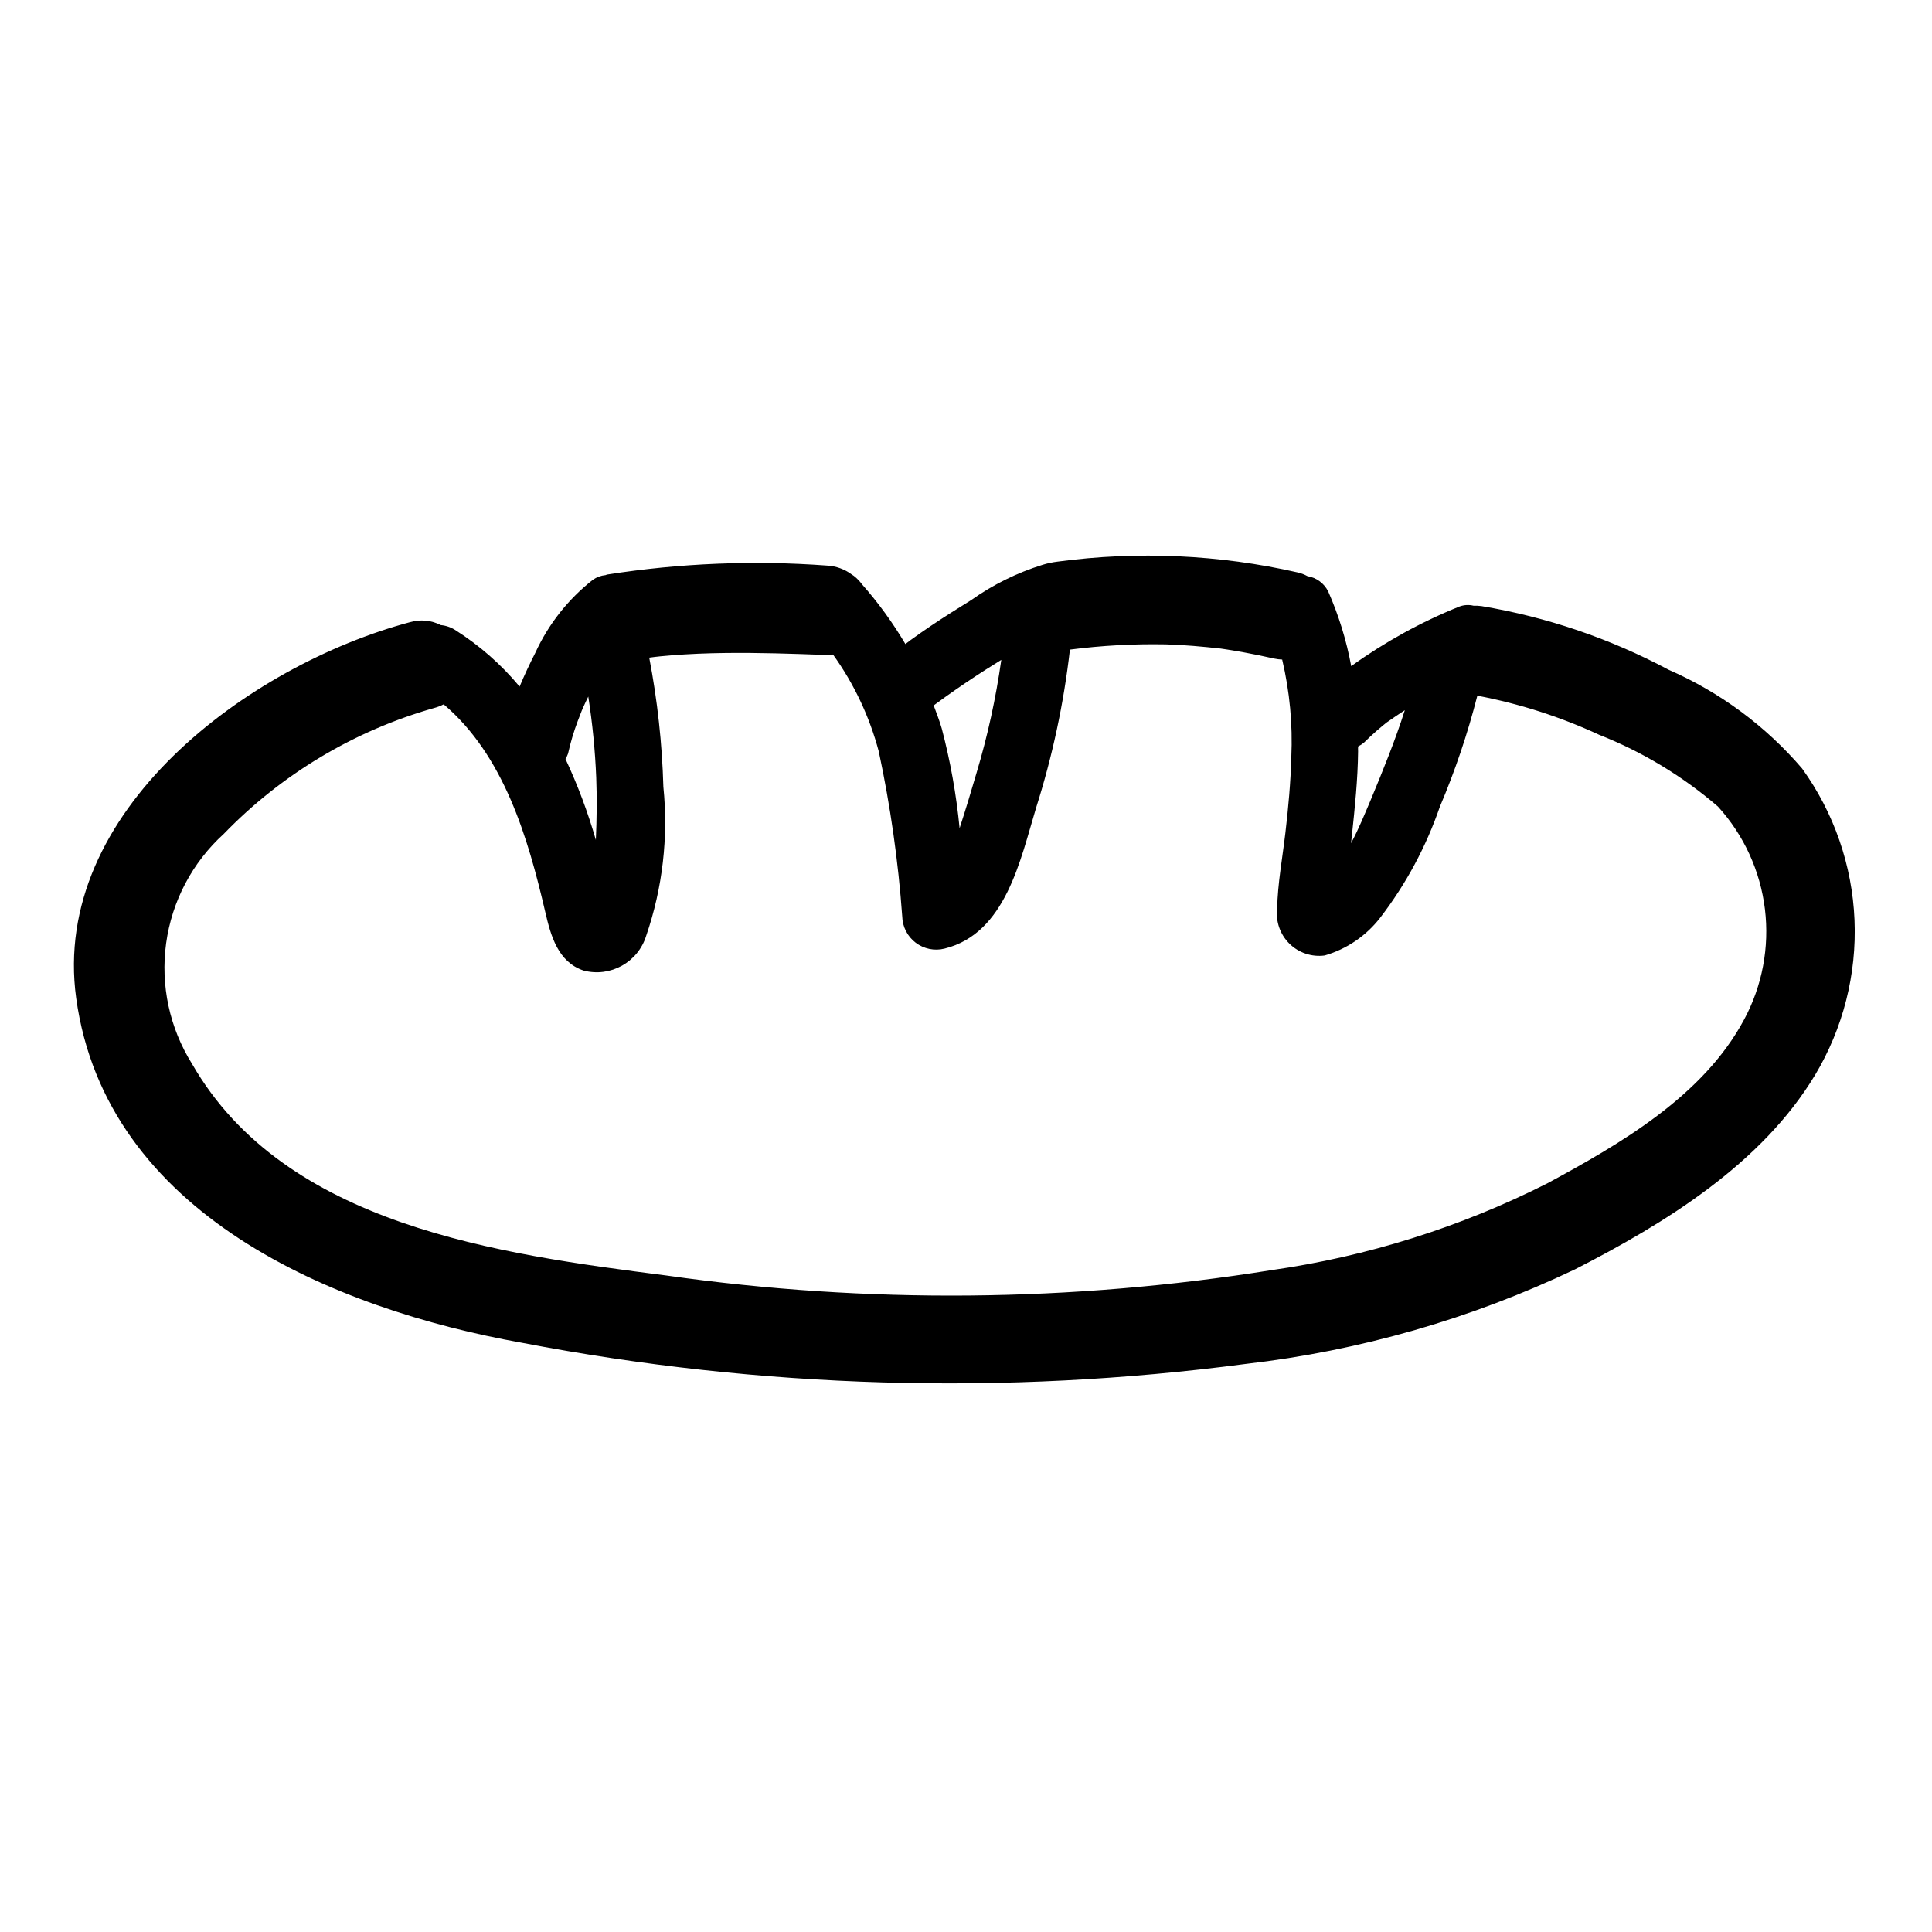 <?xml version="1.0" encoding="UTF-8"?>
<!-- Uploaded to: ICON Repo, www.svgrepo.com, Generator: ICON Repo Mixer Tools -->
<svg fill="#000000" width="800px" height="800px" version="1.1" viewBox="144 144 512 512" xmlns="http://www.w3.org/2000/svg">
 <g>
  <path d="m621.6 347.69c-9.68-11.301-21.789-20.262-35.426-26.211-15.492-8.266-32.227-13.957-49.547-16.855-0.695-0.094-1.398-0.125-2.102-0.102-1.238-0.305-2.539-0.234-3.738 0.203-10.168 4.098-19.805 9.406-28.703 15.809-1.254-6.809-3.301-13.449-6.094-19.785-1.07-2.164-3.121-3.684-5.508-4.066-0.797-0.438-1.648-0.766-2.535-0.969-20.867-4.75-42.418-5.727-63.629-2.883-1.375 0.164-2.734 0.449-4.055 0.859-6.75 2.102-13.129 5.254-18.895 9.344-3.566 2.203-7.086 4.418-10.586 6.769-1.867 1.258-3.707 2.547-5.512 3.856-0.449 0.324-0.891 0.676-1.332 1.023h0.004c-3.324-5.637-7.176-10.945-11.512-15.852-0.609-0.828-1.328-1.57-2.133-2.203-0.188-0.141-0.379-0.262-0.566-0.379-1.891-1.41-4.156-2.231-6.512-2.363-19.441-1.441-38.988-0.648-58.25 2.363-0.172 0-0.324 0.125-0.488 0.164-1.219 0.109-2.383 0.539-3.379 1.246-6.551 5.144-11.781 11.781-15.246 19.355-1.48 2.891-2.875 5.879-4.156 8.934-4.856-5.84-10.598-10.887-17.012-14.957-1.16-0.75-2.484-1.207-3.859-1.336-2.508-1.289-5.414-1.57-8.125-0.789-42.742 11.391-95.336 50.105-88.512 99.668 7.871 57.23 68.242 82.422 118.14 91.316 63.215 12.125 127.96 14.016 191.78 5.606 30.27-3.488 59.754-11.953 87.262-25.059 23.906-12.211 49.484-27.969 63.637-51.508v0.004c7.426-12.391 11.062-26.684 10.453-41.113-0.605-14.43-5.43-28.367-13.867-40.09zm-116.11-6.91c1.133-1.117 2.289-2.203 3.496-3.25 0.574-0.496 1.156-0.984 1.738-1.457 0.18-0.148 0.363-0.301 0.543-0.434-0.262 0.188-0.387 0.27 0.148-0.133l0.07-0.047c0.125-0.09 0.242-0.184 0.355-0.285-0.086 0.082-0.18 0.156-0.273 0.23 1.574-1.133 3.148-2.141 4.723-3.195-2.566 8.07-5.793 15.965-8.988 23.672-1.574 3.691-3.203 7.762-5.266 11.594 0.07-0.652 0.148-1.316 0.219-1.969 0.789-7.438 1.574-14.902 1.652-22.387 0-0.434-0.039-0.859 0-1.289v-0.004c0.562-0.289 1.094-0.641 1.582-1.047zm-97.285-21.184c0.387-0.227 0.789-0.473 1.141-0.715h0.004c-1.43 10.141-3.625 20.164-6.566 29.977-1.418 4.871-2.898 9.777-4.481 14.625-0.863-8.914-2.441-17.742-4.723-26.402-0.59-2.094-1.41-4.094-2.141-6.133l0.605-0.449c1.707-1.258 3.434-2.496 5.188-3.707 3.586-2.492 7.242-4.891 10.973-7.195zm-111.08 15.445c0.336-0.906 0.684-1.805 1.039-2.691l0.316-0.746c0.441-1.016 0.938-2 1.418-3v-0.004c1.113 7.109 1.816 14.277 2.109 21.469 0.211 5.512 0.141 11.02-0.102 16.531-2.117-7.356-4.805-14.535-8.047-21.469 0.281-0.449 0.512-0.93 0.684-1.43 0.652-2.945 1.516-5.84 2.582-8.66zm309.04 79.23c-10.801 20.168-32.715 32.852-52.215 43.383-22.91 11.562-47.555 19.312-72.961 22.941-53.062 8.492-107.1 8.98-160.31 1.438-44.359-5.676-101.11-13.215-125.76-56.055-5.981-9.531-8.422-20.859-6.891-32.004 1.527-11.148 6.93-21.398 15.258-28.965 15.309-15.828 34.523-27.336 55.703-33.363 0.895-0.234 1.766-0.566 2.59-0.992 15.926 13.508 22.34 35.273 26.938 55.105 1.441 6.203 3.352 13.188 10.141 15.445h-0.004c7.113 1.871 14.434-2.199 16.598-9.227 4.348-12.672 5.902-26.141 4.547-39.469-0.324-11.488-1.578-22.934-3.746-34.223 1.922-0.277 3.863-0.449 5.793-0.605 4.723-0.387 9.445-0.566 14.129-0.629 9.07-0.125 18.105 0.195 27.199 0.527 0.527 0 1.055-0.043 1.574-0.133 5.578 7.762 9.691 16.477 12.141 25.719 3.074 14.402 5.152 29 6.211 43.688 0.062 2.742 1.371 5.309 3.555 6.969 2.184 1.66 5.004 2.238 7.664 1.566 16.215-4 20.105-23.617 24.254-37.305v-0.004c4.336-13.652 7.336-27.691 8.965-41.926 8.422-1.086 16.914-1.551 25.402-1.391 4.871 0.133 9.691 0.59 14.531 1.109l1.754 0.262c1.289 0.203 2.582 0.418 3.863 0.645 2.875 0.512 5.723 1.109 8.566 1.746h0.004c0.699 0.148 1.414 0.238 2.133 0.266 1.996 8.469 2.812 17.172 2.422 25.859-0.18 6.715-0.789 13.383-1.574 20.09-0.789 6.707-2.039 13.383-2.18 20.051-0.41 3.438 0.793 6.867 3.254 9.297 2.465 2.43 5.914 3.582 9.344 3.125 5.832-1.691 10.977-5.188 14.695-9.988 6.832-8.887 12.176-18.824 15.824-29.426 4.047-9.547 7.367-19.387 9.934-29.434 11.145 2.113 21.984 5.594 32.273 10.359 11.488 4.531 22.133 10.961 31.488 19.02 6.863 7.547 11.215 17.039 12.449 27.164 1.234 10.129-0.703 20.387-5.551 29.363z"/>
  <path d="m511.49 335.45-0.219 0.18 0.301-0.234z"/>
 </g>
</svg>